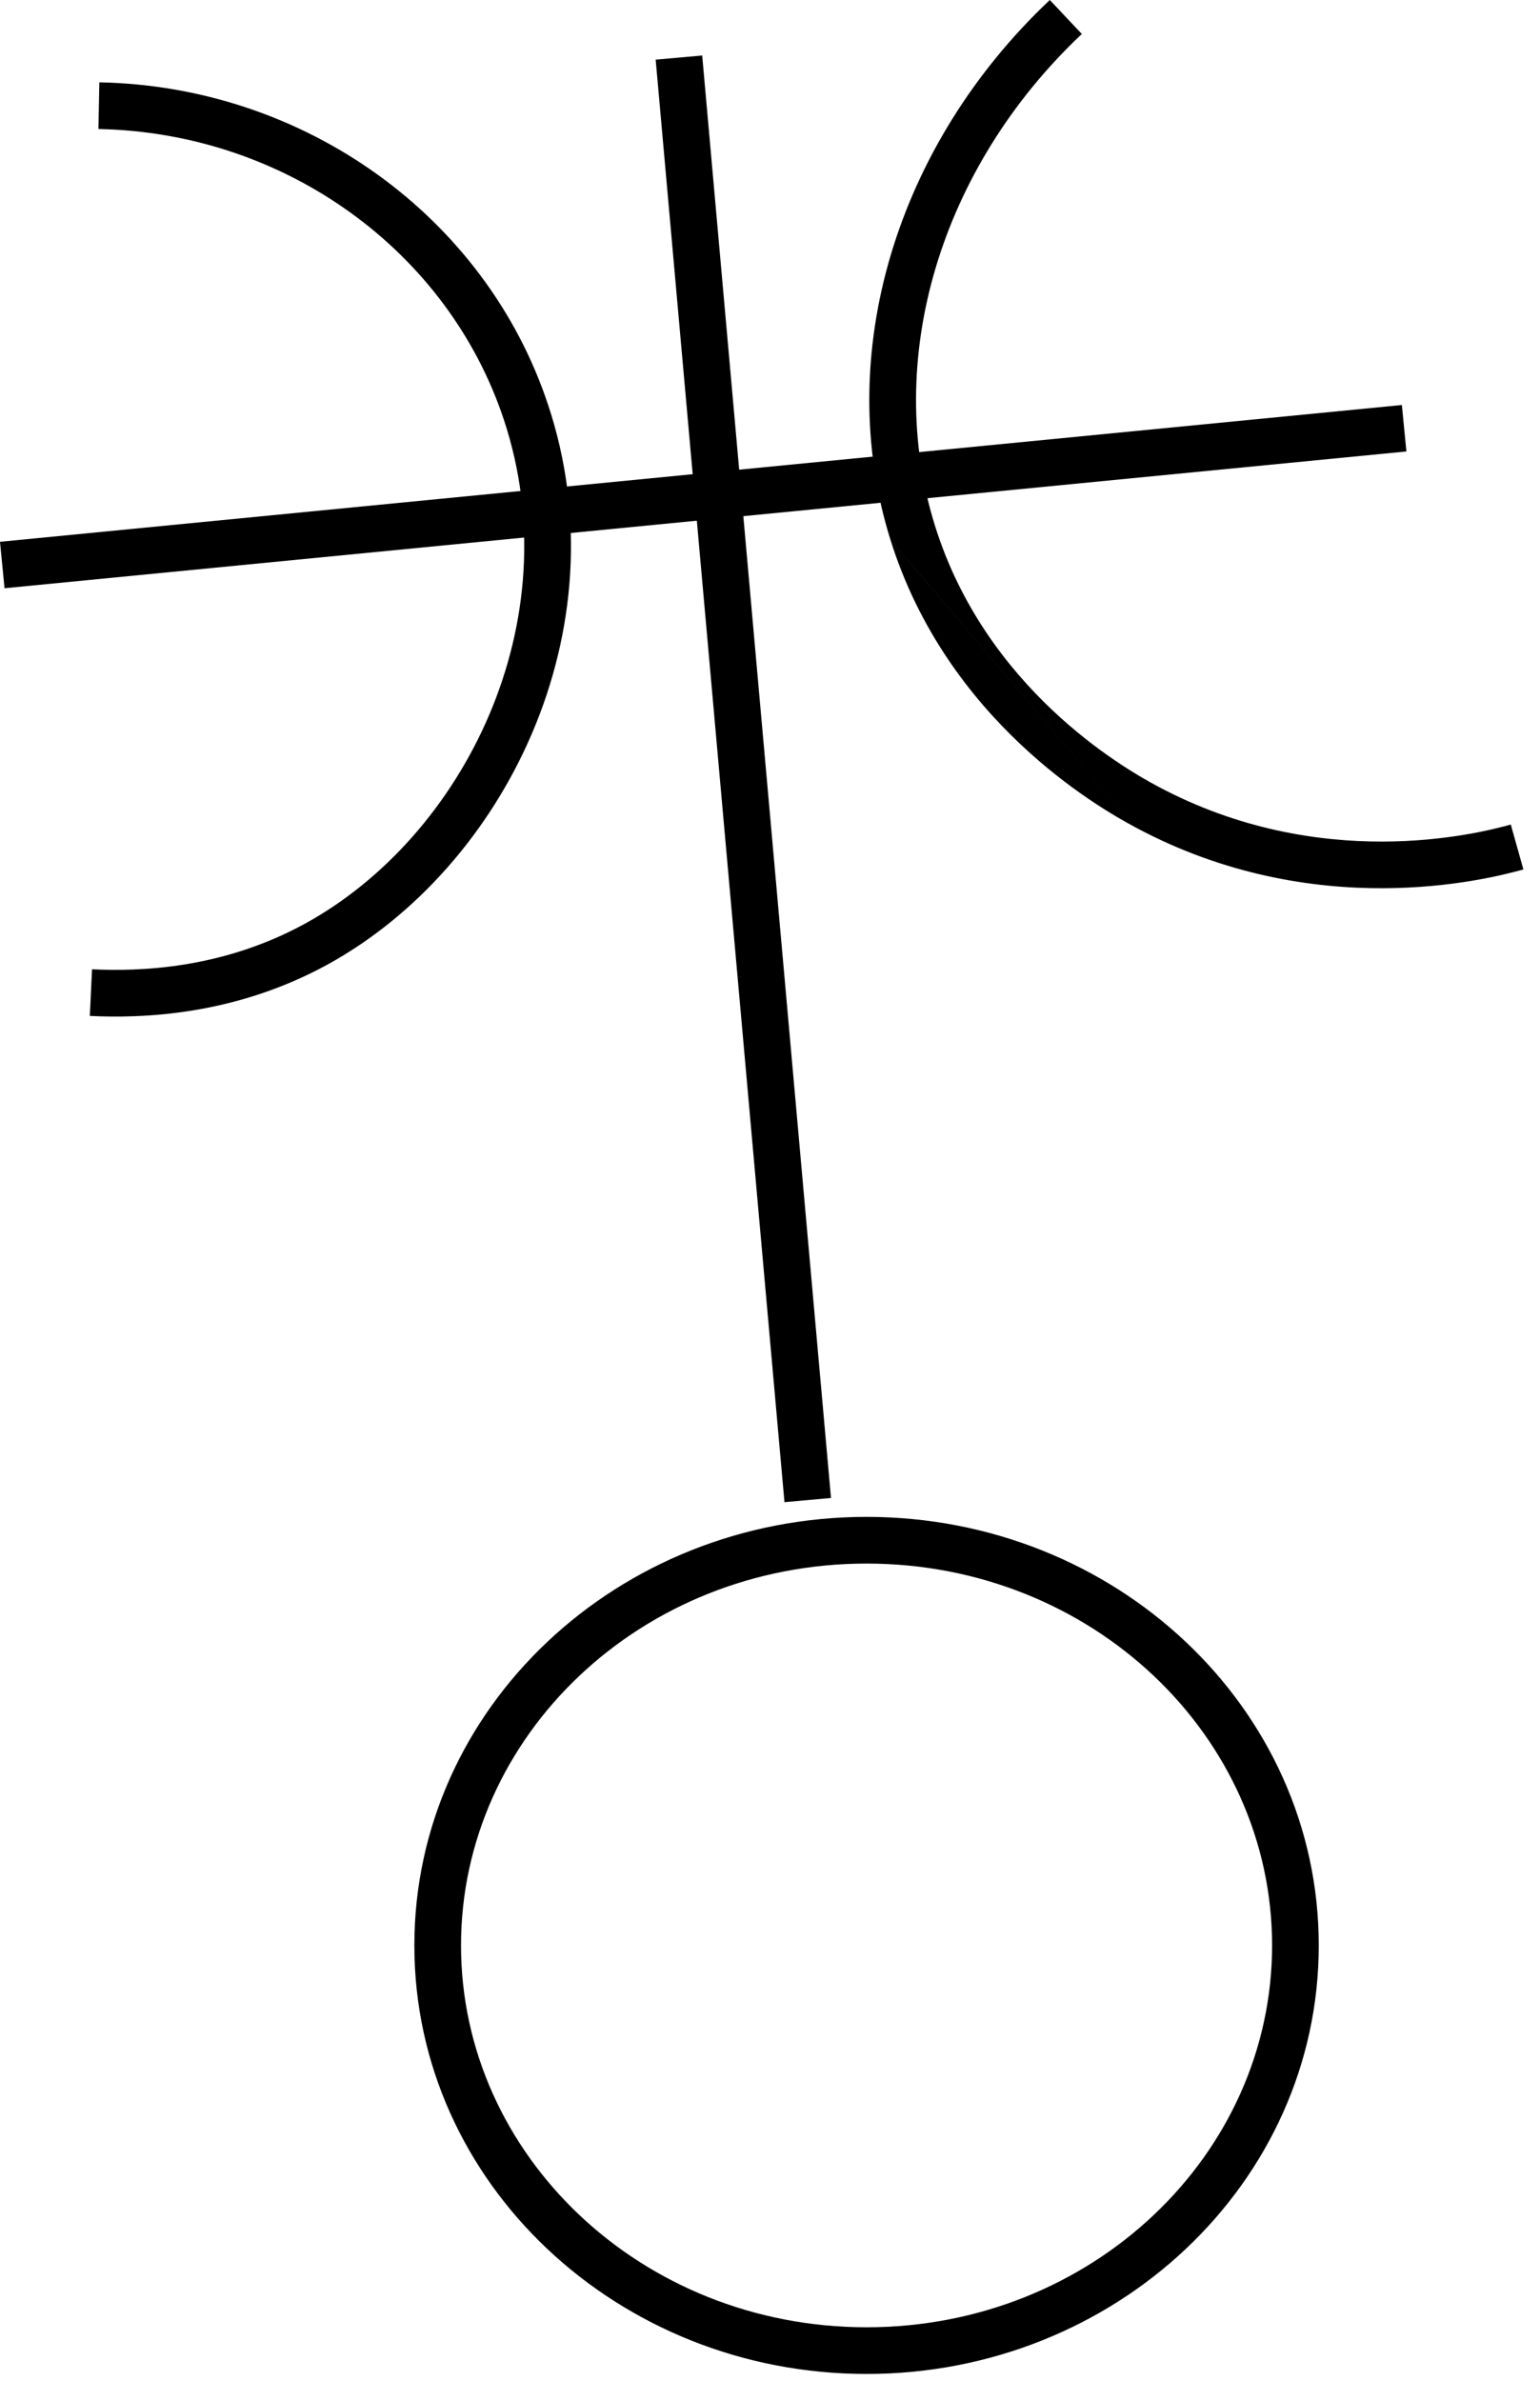 <svg xmlns="http://www.w3.org/2000/svg" width="33" height="51" fill="none"><path fill="#000" fill-rule="evenodd" d="M18.569 33.494c-4.827 0-8.69 3.689-8.69 8.18 0 4.49 3.863 8.18 8.69 8.18 4.826 0 8.69-3.69 8.69-8.18 0-4.491-3.864-8.18-8.69-8.18Zm-9.69 8.18c0-5.097 4.365-9.18 9.69-9.18 5.324 0 9.69 4.083 9.69 9.18 0 5.096-4.366 9.18-9.69 9.18-5.325 0-9.69-4.084-9.69-9.18ZM16.81 32.178l-2.76-30.9.997-.089 2.76 30.9-.996.09Z" clip-rule="evenodd"/><path fill="#000" fill-rule="evenodd" d="m30.137 9.671-30.04 2.93L0 11.606l30.04-2.93.097.995Z" clip-rule="evenodd"/><path fill="#000" fill-rule="evenodd" d="M10.794 8.982c-1.2-3.61-4.687-6.142-8.685-6.218l.02-1c4.401.084 8.274 2.872 9.614 6.902 1.614 4.842-.945 9.922-4.724 11.996-2.016 1.104-4.003 1.153-5.094 1.101l.047-.999c1.01.048 2.782-.002 4.566-.979C9.94 17.92 12.24 13.32 10.794 8.982ZM19.081 11.563c-1.245-3.978.135-8.47 3.415-11.563l.686.728c-3.041 2.867-4.261 6.974-3.146 10.536 1.088 3.484 4.025 5.183 4.767 5.578l.002.001c3.485 1.866 6.855 1.02 7.569.82l.27.962c-.787.22-4.476 1.153-8.31-.9m-5.253-6.162c1.211 3.875 4.452 5.736 5.252 6.161l-5.252-6.16Z" clip-rule="evenodd"/></svg>